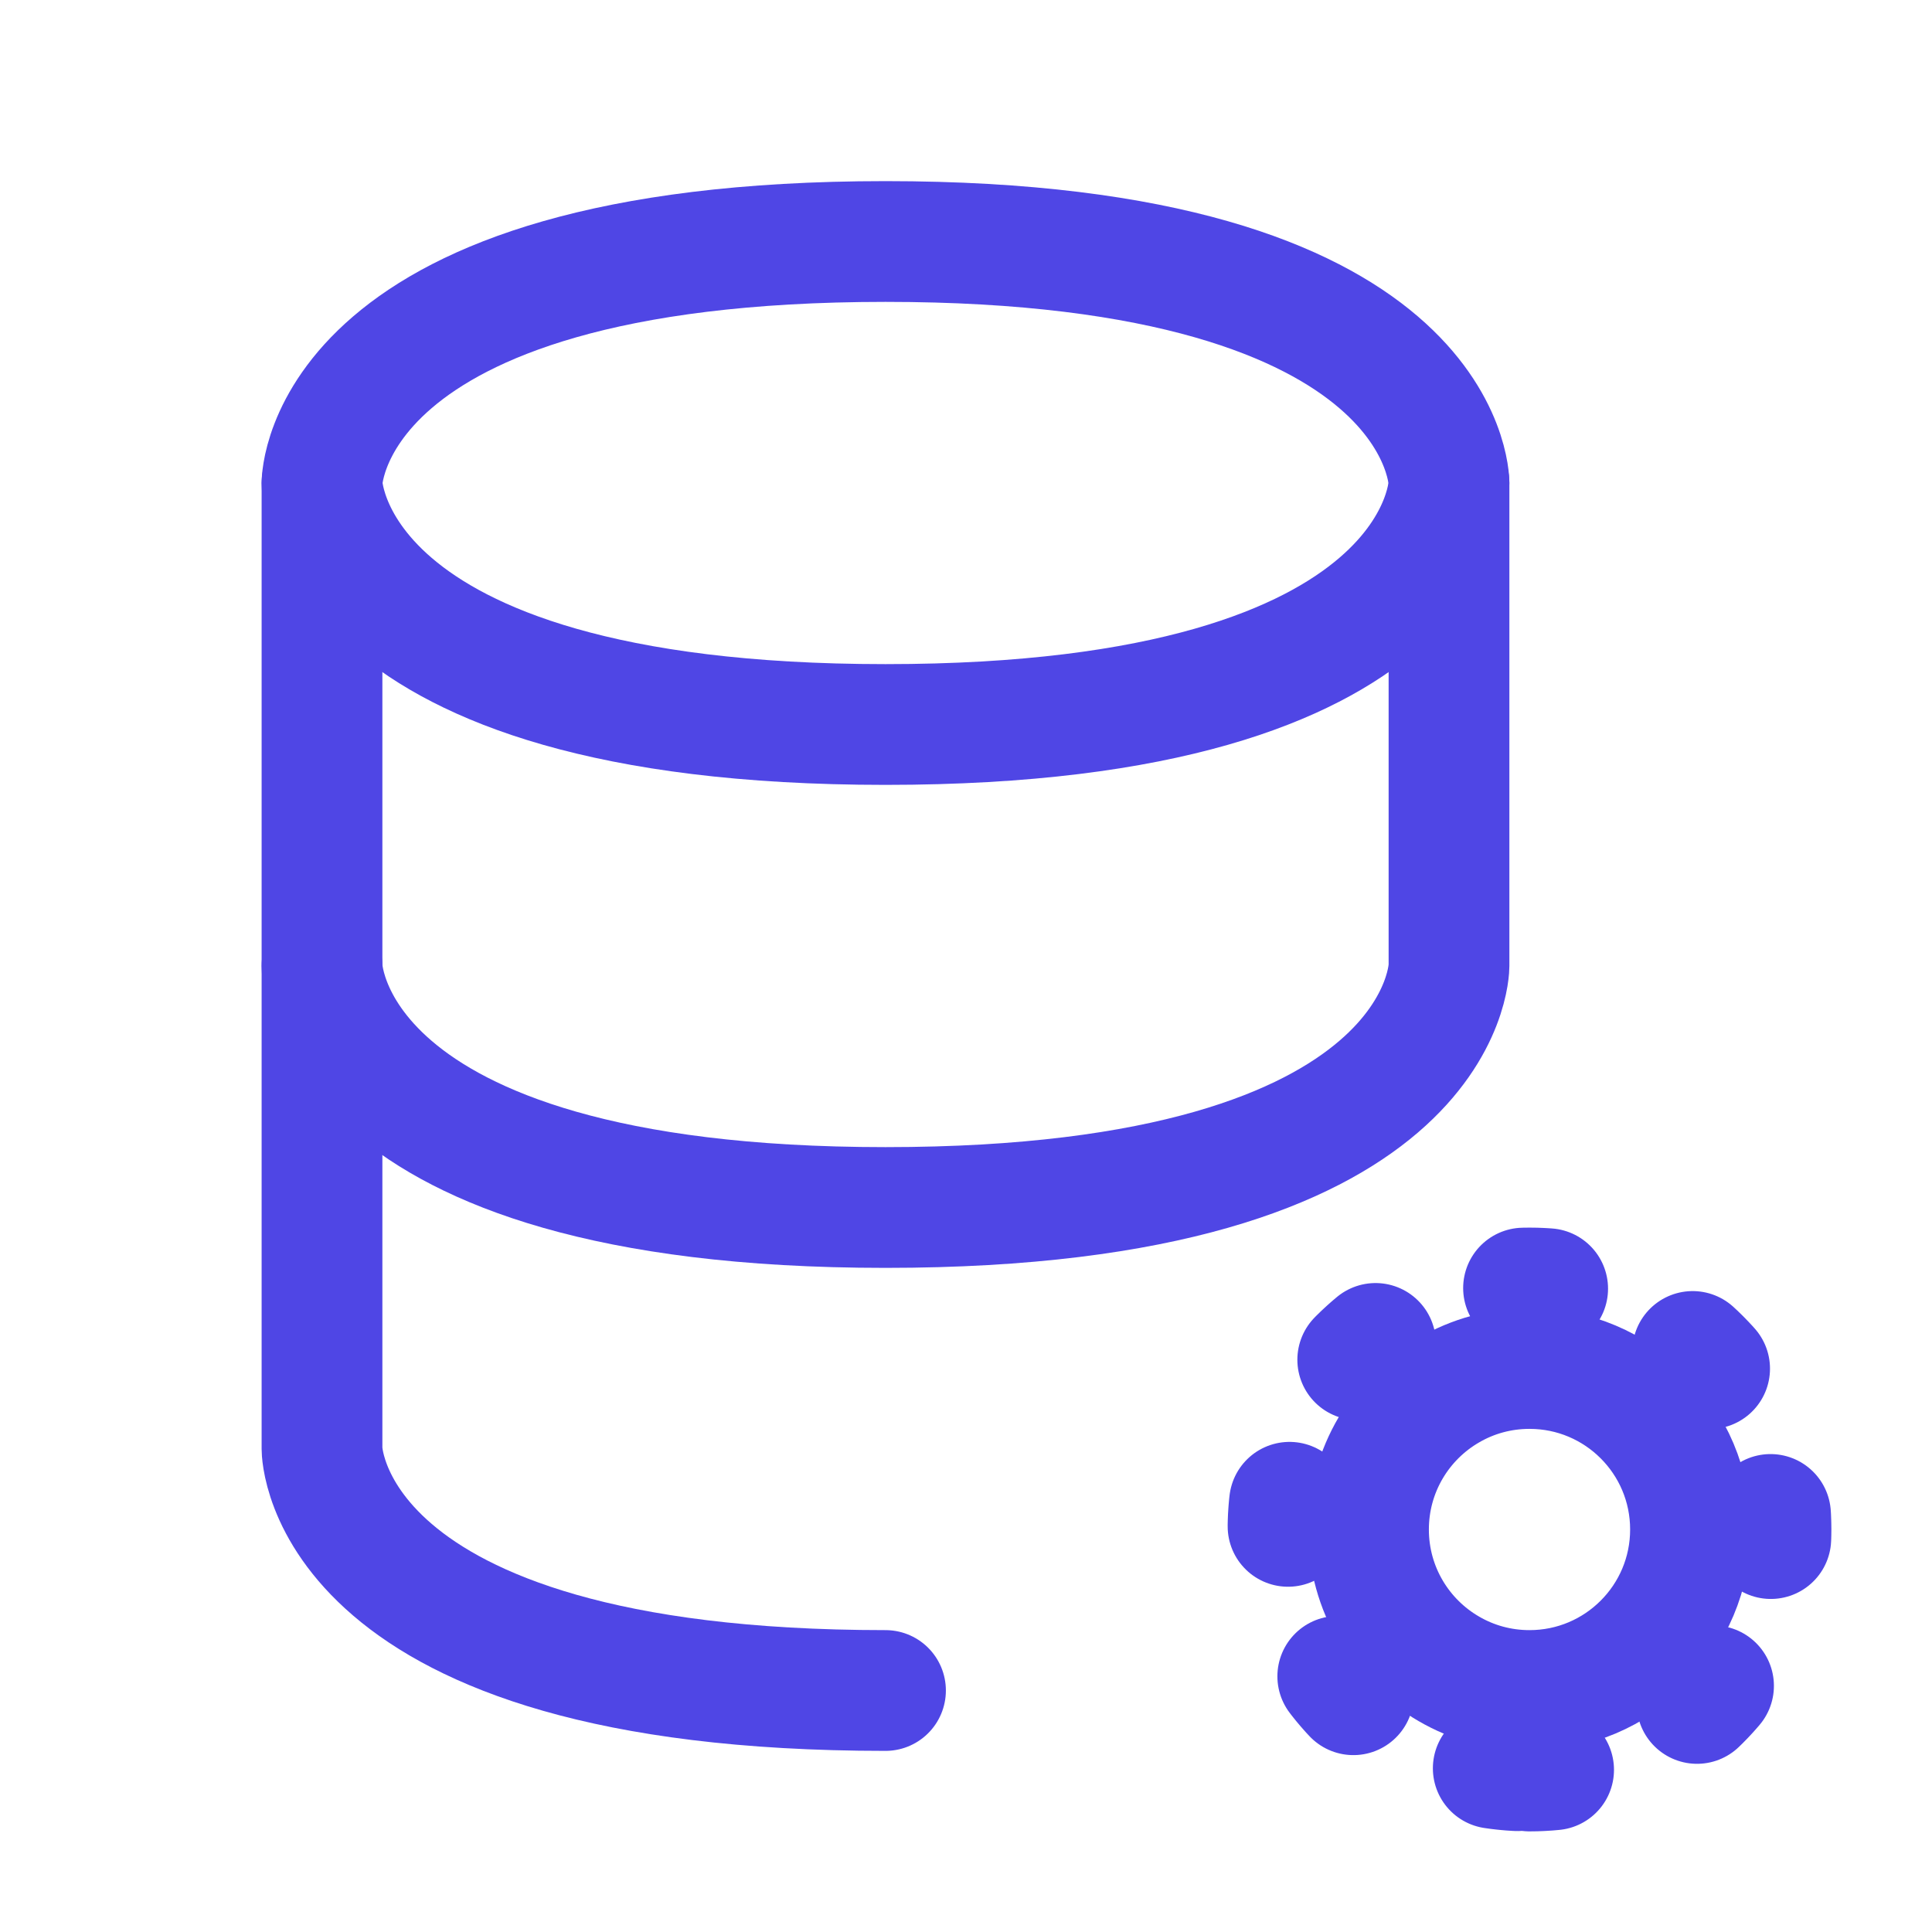 <?xml version="1.0" encoding="UTF-8"?> <svg xmlns="http://www.w3.org/2000/svg" width="32px" height="32px" stroke-width="1.5" viewBox="0 0 24 24" fill="none" color="#4f46e5"><path d="M4 6V12C4 12 4 15 11 15C18 15 18 12 18 12V6" stroke="#4f46e5" stroke-width="1.5" stroke-linecap="round" stroke-linejoin="round"></path><path d="M11 3C18 3 18 6 18 6C18 6 18 9 11 9C4 9 4 6 4 6C4 6 4 3 11 3Z" stroke="#4f46e5" stroke-width="1.5" stroke-linecap="round" stroke-linejoin="round"></path><path d="M11 21C4 21 4 18 4 18V12" stroke="#4f46e5" stroke-width="1.5" stroke-linecap="round" stroke-linejoin="round"></path><path d="M19 21C20.105 21 21 20.105 21 19C21 17.895 20.105 17 19 17C18.636 17 18.294 17.097 18 17.268C17.402 17.613 17 18.26 17 19C17 19.74 17.402 20.387 18 20.732C18.294 20.903 18.636 21 19 21Z" stroke="#4f46e5" stroke-width="1.5" stroke-linecap="round" stroke-linejoin="round"></path><path d="M19 22C20.657 22 22 20.657 22 19C22 17.343 20.657 16 19 16C17.343 16 16 17.343 16 19C16 20.657 17.343 22 19 22Z" stroke="#4f46e5" stroke-width="1.5" stroke-linecap="round" stroke-linejoin="round" stroke-dasharray="0.3 2"></path></svg> 